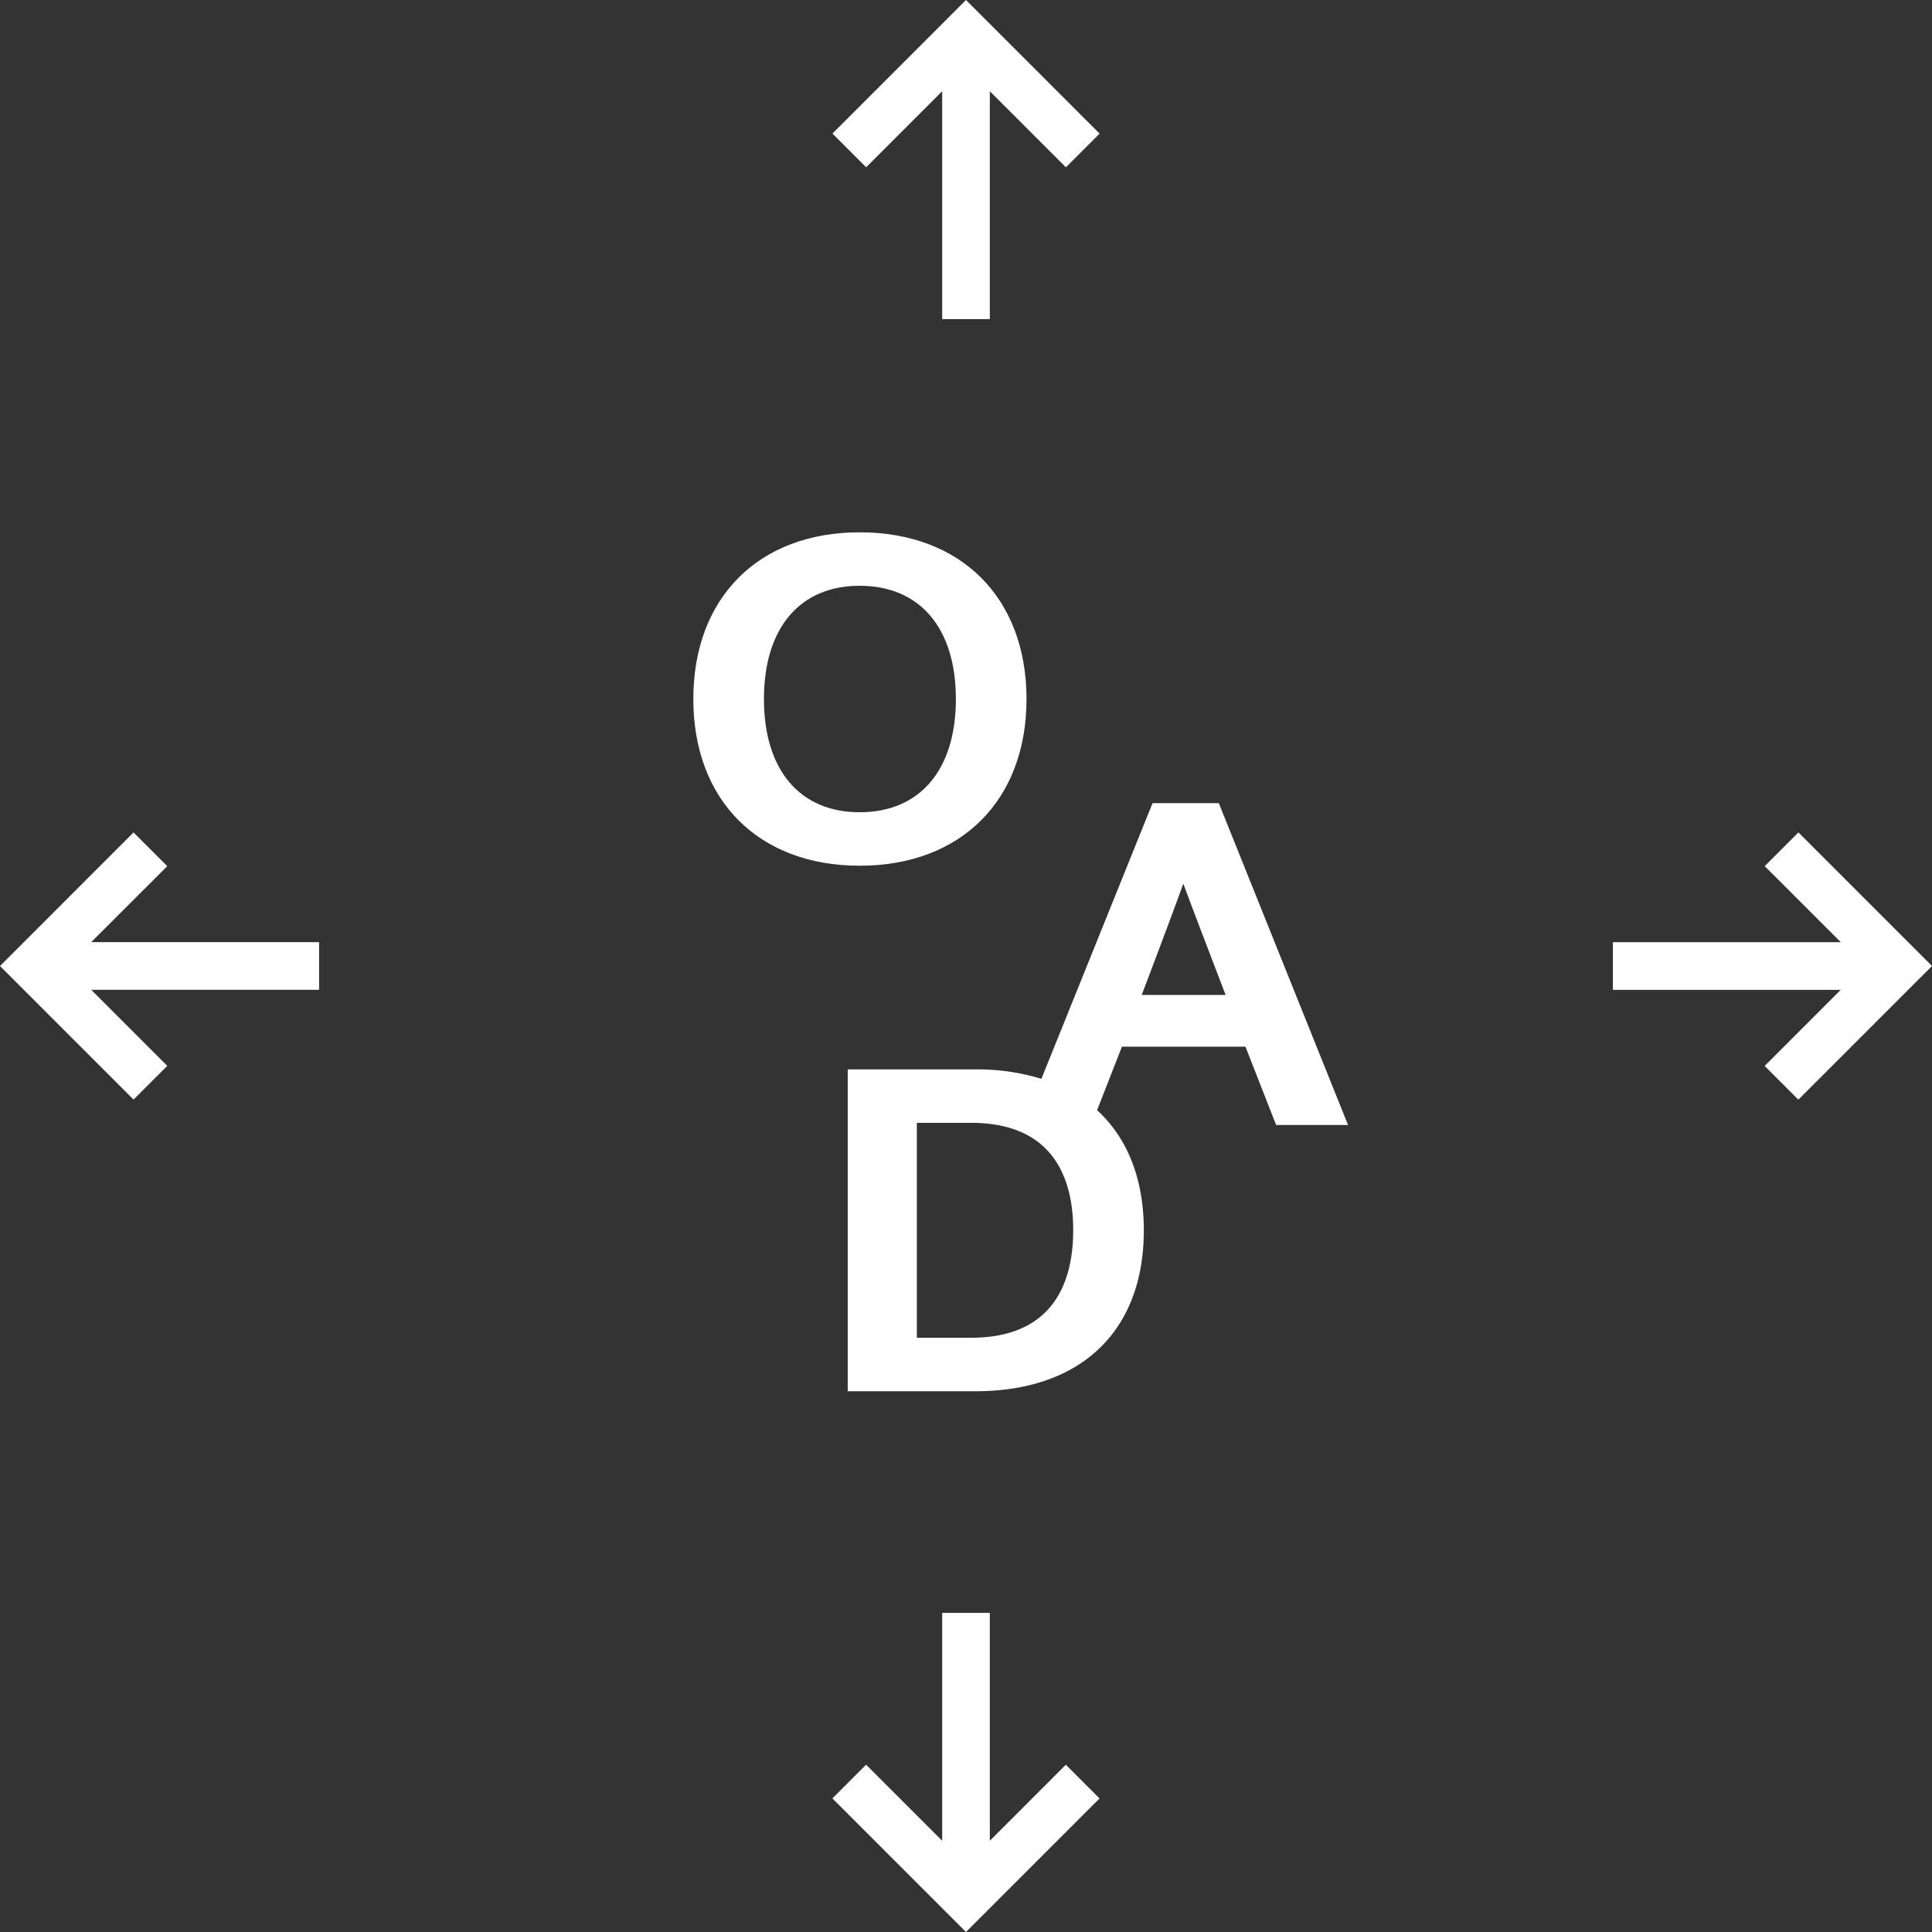 <svg xmlns="http://www.w3.org/2000/svg" xmlns:xlink="http://www.w3.org/1999/xlink" width="180.33" height="180.329" viewBox="0 0 180.33 180.329">
  <rect x="0" y="0" width="180.33" height="180.329" fill="#333333" stroke="none"/>
  <defs>
    <clipPath id="clip-path">
      <rect id="長方形_537" data-name="長方形 537" width="180.33" height="180.329" fill="none"/>
    </clipPath>
  </defs>
  <g id="logo-entry" clip-path="url(#clip-path)">
    <path id="パス_1353" data-name="パス 1353" d="M375.611,280.061c0-9.452-6.113-15.56-15.573-15.56-9.432,0-15.526,6.108-15.526,15.56s6.094,15.56,15.526,15.56c9.46,0,15.573-6.108,15.573-15.56m-24.507,0c0-6.618,3.34-10.57,8.934-10.57,5.624,0,8.981,3.951,8.981,10.57s-3.358,10.569-8.981,10.569c-5.594,0-8.934-3.951-8.934-10.569" transform="translate(-279.798 -214.816)" fill="#fff"/>
    <path id="パス_1354" data-name="パス 1354" d="M449.684,399.085l-10.373,25.729a20.417,20.417,0,0,0-6.151-.878H421.234v30.039H433.16c9.838,0,15.711-5.615,15.711-15.019,0-4.813-1.542-8.631-4.363-11.214l2.32-5.929h11.529l2.862,7.311h6.715l-12.063-30.039Zm6.824,17.9h-7.834c.736-1.937,2.889-7.615,3.881-10.386,1.021,2.76,3.211,8.458,3.953,10.386m-28.822,11.937h5.058c7.881,0,9.535,5.455,9.535,10.03s-1.654,10.03-9.535,10.03h-5.058Z" transform="translate(-342.108 -324.119)" fill="#fff"/>
    <path id="パス_1355" data-name="パス 1355" d="M423.877,8.515V29.785h4.448V8.515l7.1,7.1,3.146-3.146L426.1,0,413.635,12.466l3.146,3.146Z" transform="translate(-335.936 0.001)" fill="#fff"/>
    <path id="パス_1356" data-name="パス 1356" d="M428.326,822.7v-21.27h-4.448V822.7l-7.1-7.1-3.146,3.146L426.1,831.216l12.466-12.466-3.146-3.146Z" transform="translate(-335.937 -650.887)" fill="#fff"/>
    <path id="パス_1357" data-name="パス 1357" d="M15.612,416.778l-3.146-3.146L0,426.1l12.466,12.466,3.146-3.146-7.1-7.1H29.785v-4.449H8.515Z" transform="translate(0 -335.934)" fill="#fff"/>
    <path id="パス_1358" data-name="パス 1358" d="M818.754,413.633l-3.146,3.146,7.1,7.1H801.436v4.449H822.7l-7.1,7.1,3.146,3.146L831.221,426.1Z" transform="translate(-650.891 -335.935)" fill="#fff"/>
  </g>
</svg>
